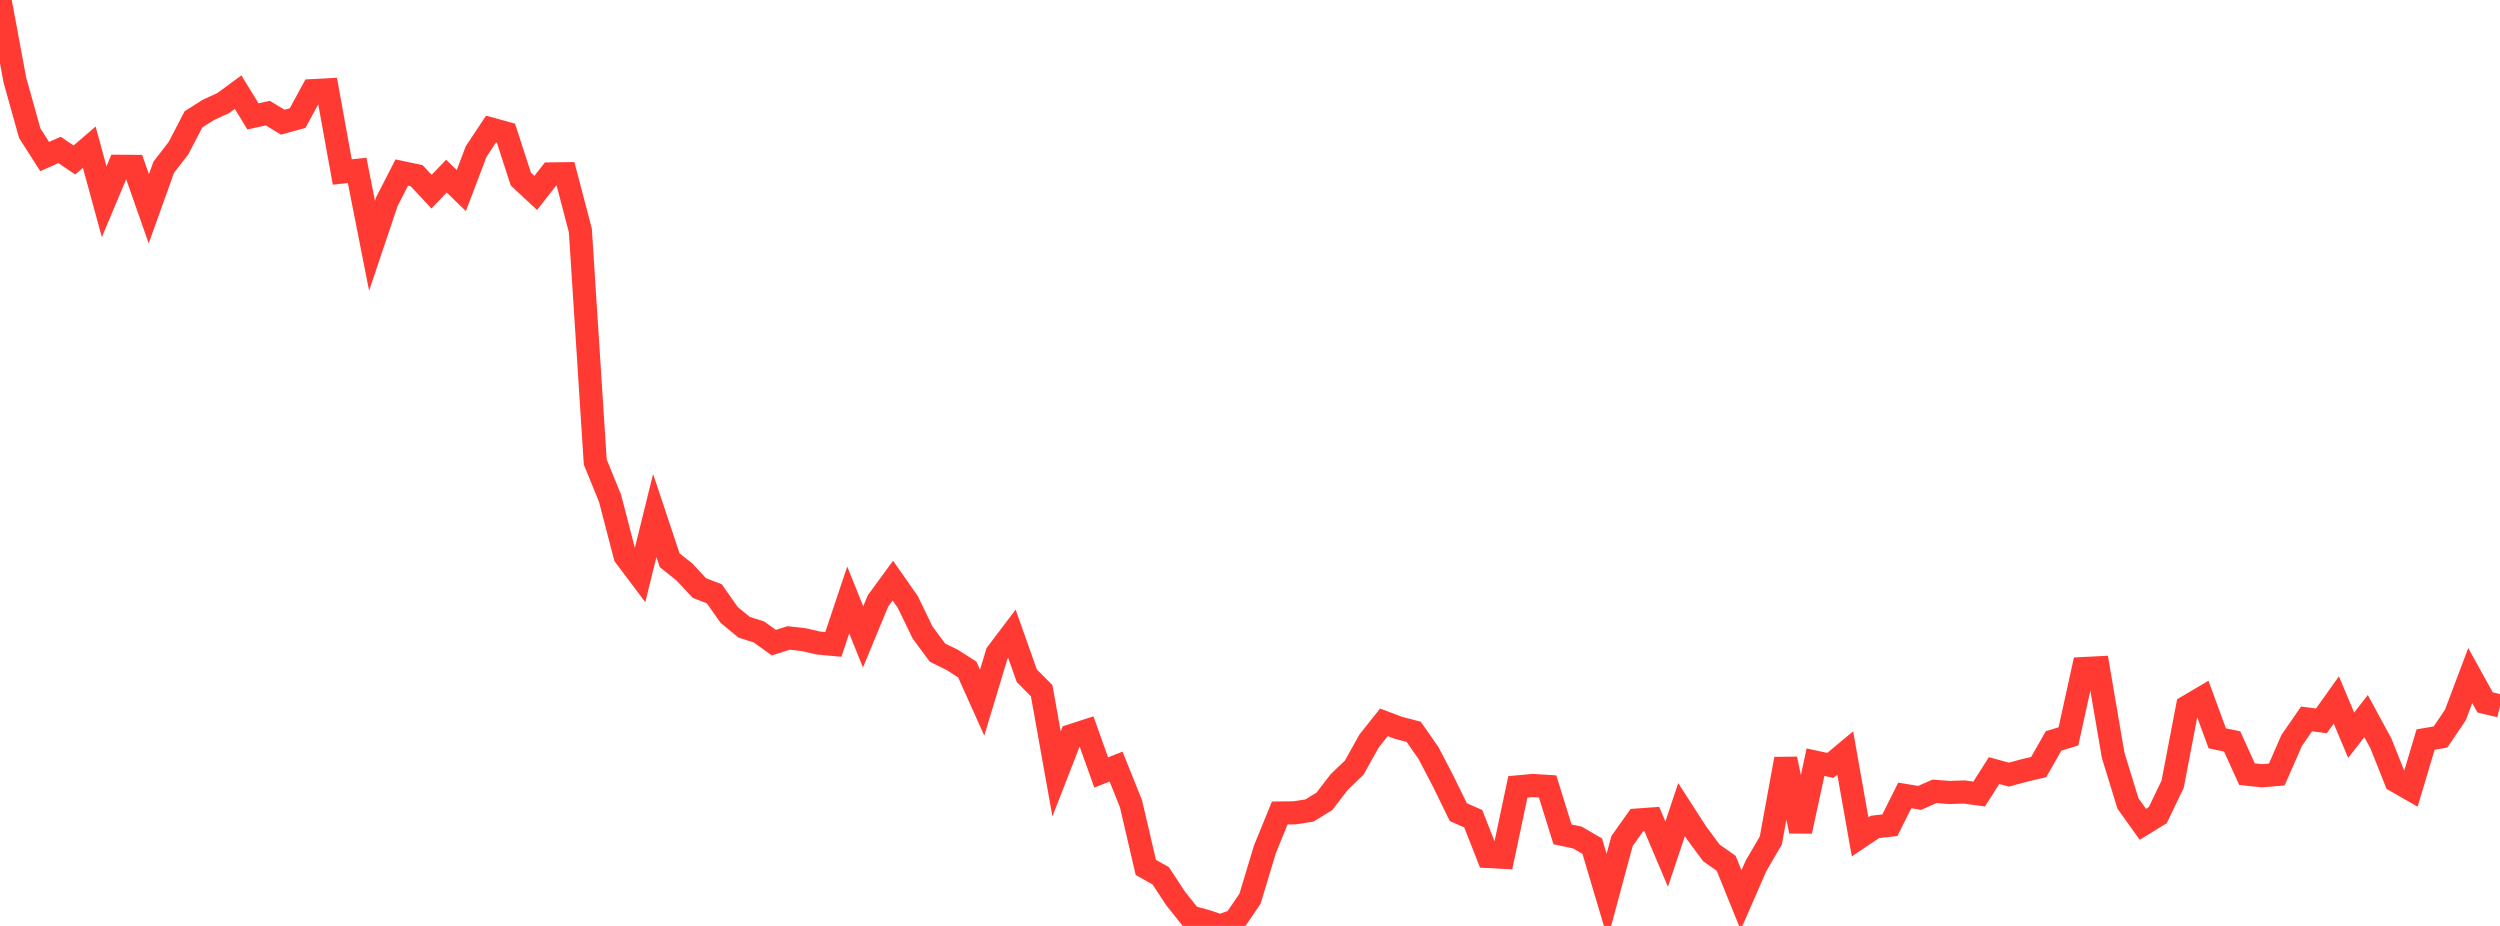 <?xml version="1.0" standalone="no"?>
<!DOCTYPE svg PUBLIC "-//W3C//DTD SVG 1.1//EN" "http://www.w3.org/Graphics/SVG/1.1/DTD/svg11.dtd">

<svg width="135" height="50" viewBox="0 0 135 50" preserveAspectRatio="none" 
  xmlns="http://www.w3.org/2000/svg"
  xmlns:xlink="http://www.w3.org/1999/xlink">


<polyline points="0.0, 0.0 0.804, 4.327 1.607, 7.194 2.411, 8.453 3.214, 8.096 4.018, 8.639 4.821, 7.95 5.625, 10.894 6.429, 8.979 7.232, 8.986 8.036, 11.275 8.839, 9.036 9.643, 7.993 10.446, 6.446 11.25, 5.936 12.054, 5.566 12.857, 4.976 13.661, 6.285 14.464, 6.109 15.268, 6.598 16.071, 6.377 16.875, 4.895 17.679, 4.852 18.482, 9.288 19.286, 9.199 20.089, 13.27 20.893, 10.883 21.696, 9.318 22.5, 9.489 23.304, 10.349 24.107, 9.511 24.911, 10.291 25.714, 8.177 26.518, 6.968 27.321, 7.19 28.125, 9.67 28.929, 10.419 29.732, 9.392 30.536, 9.382 31.339, 12.445 32.143, 24.948 32.946, 26.918 33.75, 30.021 34.554, 31.091 35.357, 27.839 36.161, 30.251 36.964, 30.892 37.768, 31.756 38.571, 32.063 39.375, 33.205 40.179, 33.869 40.982, 34.125 41.786, 34.703 42.589, 34.449 43.393, 34.539 44.196, 34.724 45.0, 34.799 45.804, 32.399 46.607, 34.393 47.411, 32.451 48.214, 31.353 49.018, 32.502 49.821, 34.158 50.625, 35.244 51.429, 35.639 52.232, 36.154 53.036, 37.943 53.839, 35.284 54.643, 34.221 55.446, 36.489 56.25, 37.298 57.054, 41.789 57.857, 39.724 58.661, 39.463 59.464, 41.712 60.268, 41.397 61.071, 43.394 61.875, 46.841 62.679, 47.293 63.482, 48.516 64.286, 49.524 65.089, 49.732 65.893, 50.0 66.696, 49.713 67.5, 48.532 68.304, 45.866 69.107, 43.902 69.911, 43.892 70.714, 43.767 71.518, 43.272 72.321, 42.227 73.125, 41.456 73.929, 40.017 74.732, 39.007 75.536, 39.309 76.339, 39.518 77.143, 40.672 77.946, 42.213 78.75, 43.858 79.554, 44.209 80.357, 46.251 81.161, 46.293 81.964, 42.491 82.768, 42.417 83.571, 42.466 84.375, 45.054 85.179, 45.226 85.982, 45.693 86.786, 48.399 87.589, 45.417 88.393, 44.284 89.196, 44.226 90.0, 46.122 90.804, 43.72 91.607, 44.967 92.411, 46.052 93.214, 46.618 94.018, 48.603 94.821, 46.764 95.625, 45.386 96.429, 40.982 97.232, 44.887 98.036, 41.158 98.839, 41.332 99.643, 40.661 100.446, 45.193 101.25, 44.653 102.054, 44.562 102.857, 42.953 103.661, 43.087 104.464, 42.732 105.268, 42.794 106.071, 42.768 106.875, 42.876 107.679, 41.611 108.482, 41.83 109.286, 41.611 110.089, 41.422 110.893, 40.009 111.696, 39.765 112.5, 36.103 113.304, 36.062 114.107, 40.775 114.911, 43.389 115.714, 44.512 116.518, 44.019 117.321, 42.352 118.125, 38.155 118.929, 37.679 119.732, 39.869 120.536, 40.038 121.339, 41.805 122.143, 41.891 122.946, 41.823 123.75, 39.987 124.554, 38.822 125.357, 38.927 126.161, 37.797 126.964, 39.702 127.768, 38.668 128.571, 40.149 129.375, 42.168 130.179, 42.628 130.982, 39.936 131.786, 39.798 132.589, 38.613 133.393, 36.479 134.196, 37.931 135.0, 38.122" fill="none" stroke="#ff3a33" stroke-width="1.25"/>

</svg>